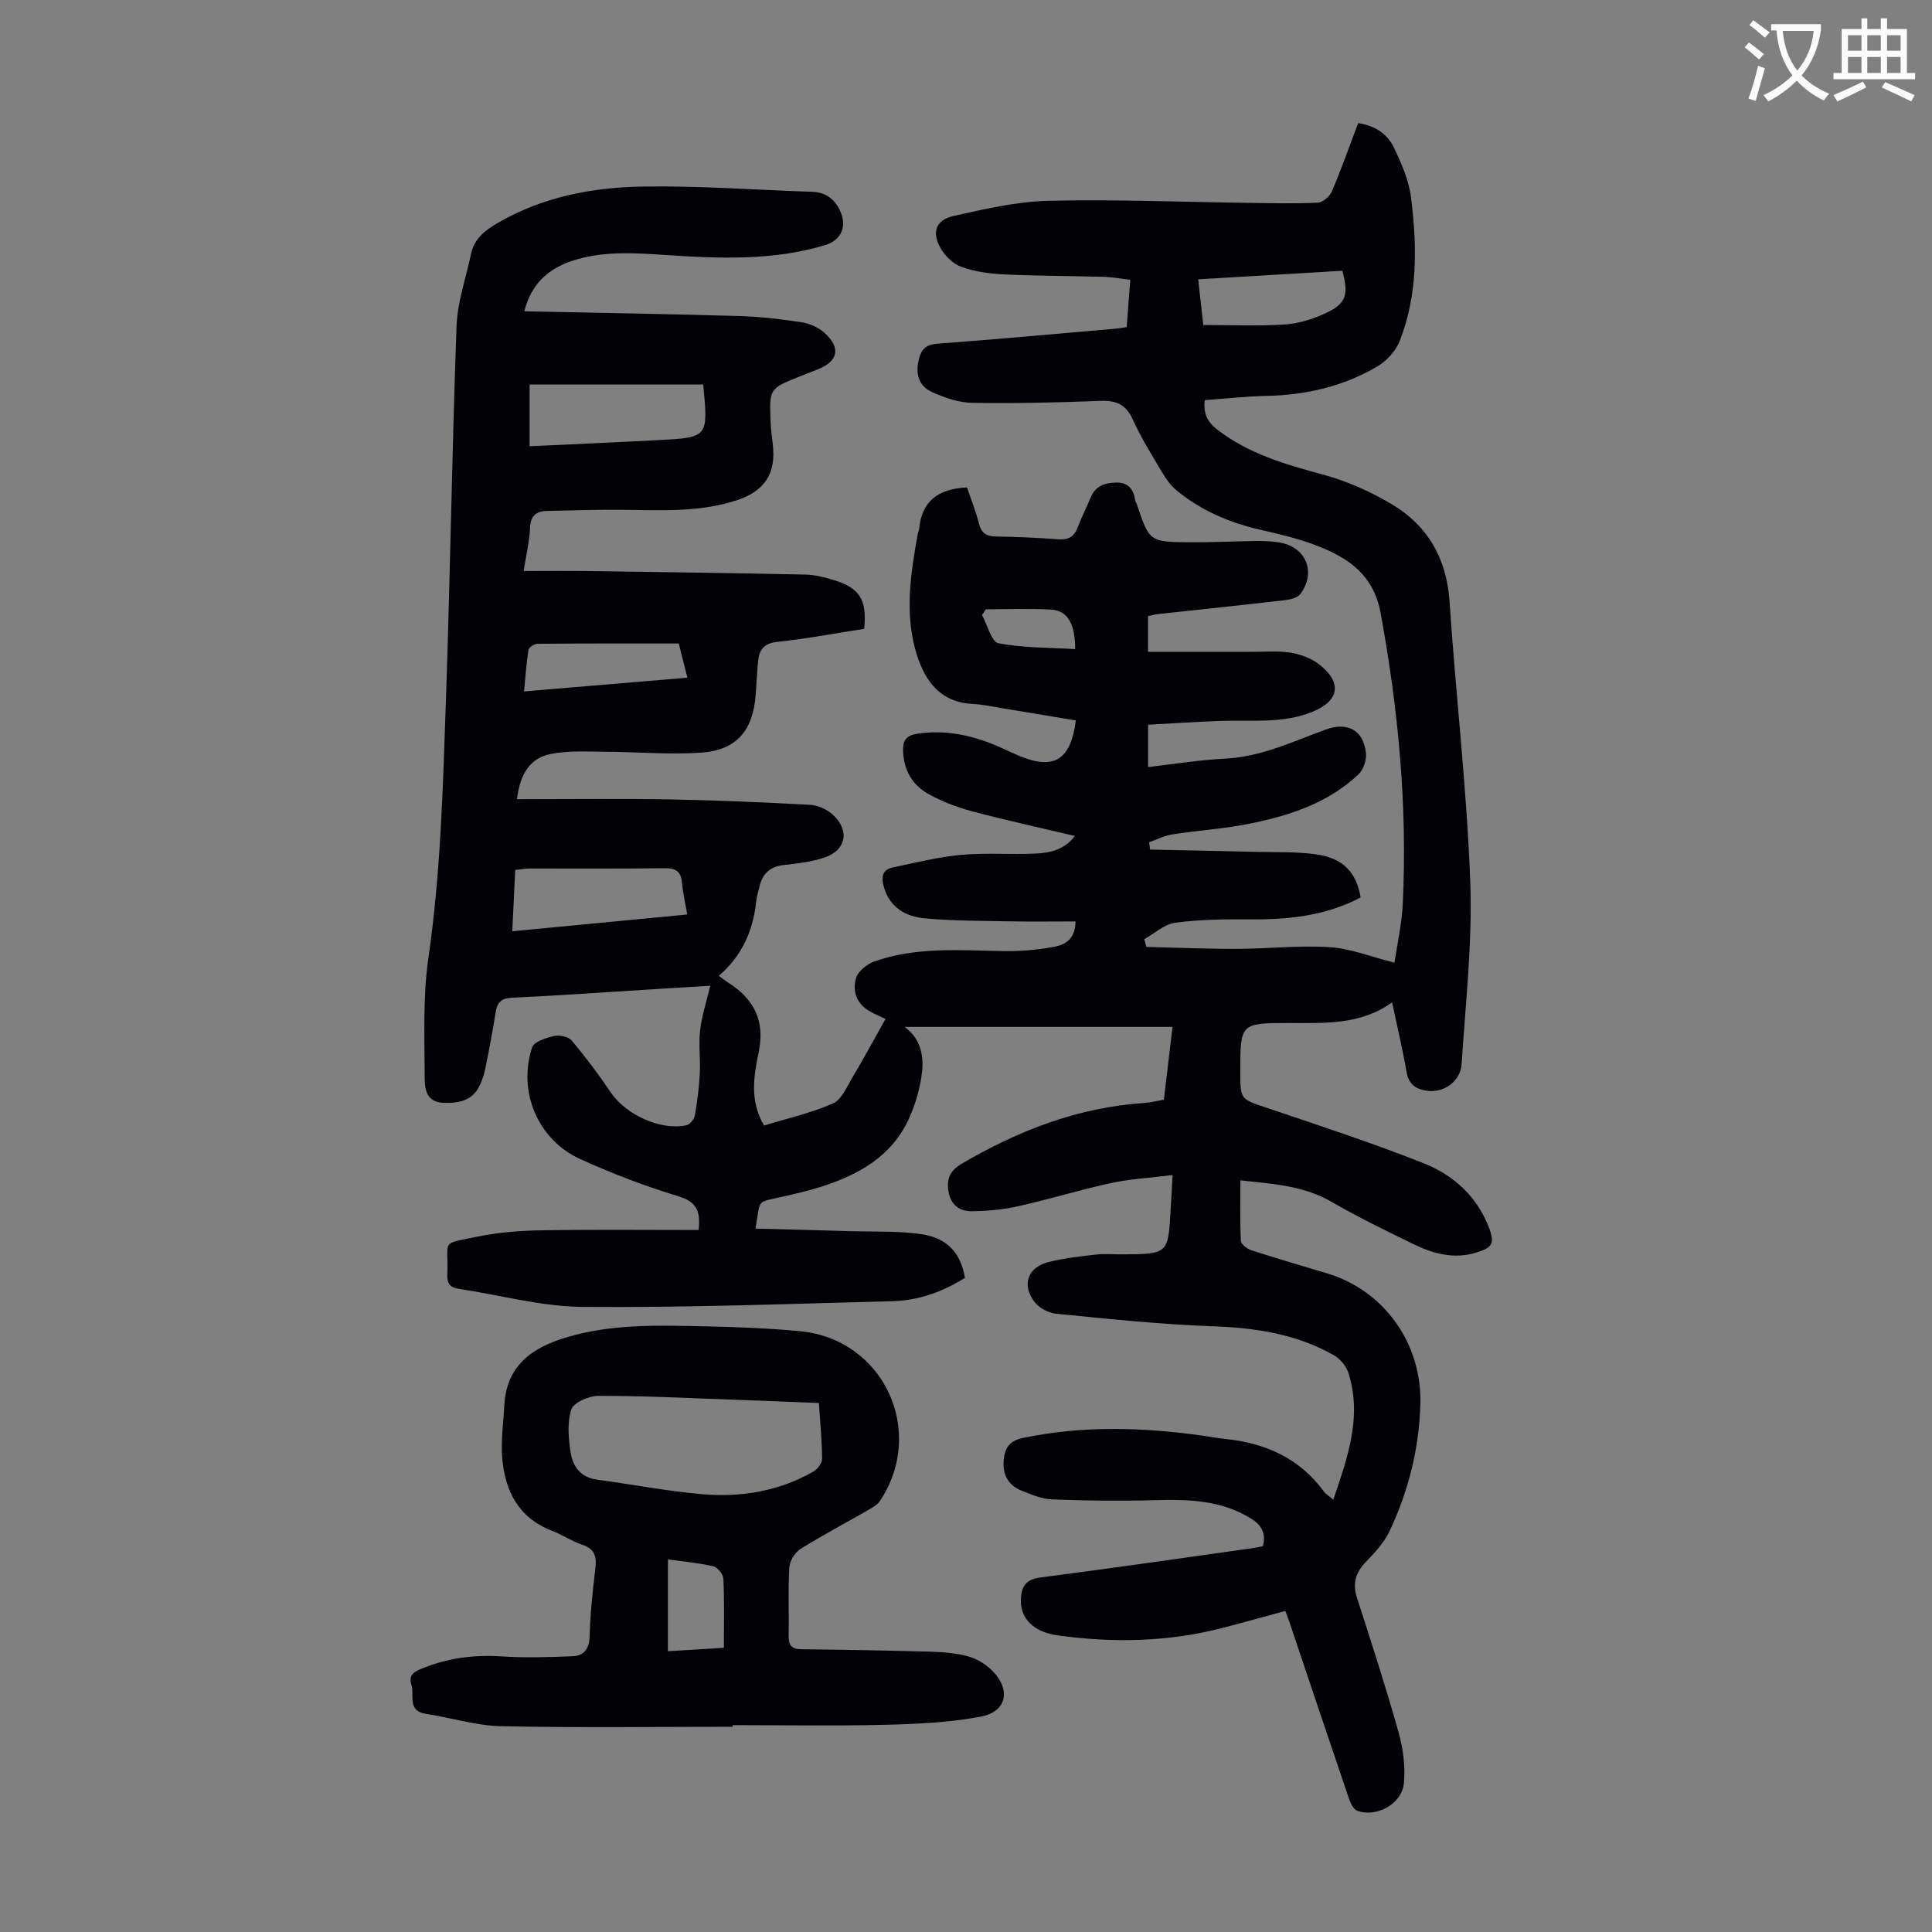<svg enable-background="new 0 0 400 400" viewBox="0 0 400 400" xmlns="http://www.w3.org/2000/svg"><rect x="0" y="0" width="400" height="400" fill="#808080" stroke="none"/><path d="m362.1 8.8c1.1.8 2.1 1.6 3.1 2.4l-1 1.1c-1.3-1.1-2.3-2-3-2.5zm1.9 4.8c.5.2.9.4 1.4.5-.6 2.3-1.3 4.5-1.9 6.8l-1.5-.5c.8-2.1 1.4-4.3 2-6.8zm-1-9.4c1.3.9 2.4 1.8 3.4 2.5l-1 1.1c-1.4-1.2-2.4-2.1-3.2-2.6zm3.7 2.2v-1.4h10.3v1.2c-.5 3.6-1.8 6.8-4 9.4 1.5 1.6 3.4 2.8 5.7 3.8-.3.4-.7.8-1.1 1.4-2.3-1.1-4.1-2.5-5.6-4.1-1.6 1.6-3.6 3.1-5.9 4.3-.3-.5-.7-.9-1-1.3 2.4-1.1 4.4-2.5 6-4.1-1.9-2.5-3-5.6-3.3-9.3h-1.1zm8.8 0h-6.4c.3 3.3 1.3 6 3 8.2 2-2.3 3.1-5.1 3.4-8.2z" fill="#fbfcfa"/><path d="m385.3 3.8h1.3v2.2h2.8v-2.2h1.3v2.2h4.1v9.1h1.7v1.3h-16.9v-1.3h1.7v-9.1h4.1v-2.2zm.4 13.1.7 1.2c-1.8.9-3.8 1.9-6 2.9-.2-.4-.5-.8-.8-1.3 2.3-1 4.3-1.9 6.1-2.8zm-3.1-6.4h2.8v-3.2h-2.8zm0 4.6h2.8v-3.3h-2.8zm4-4.6h2.8v-3.2h-2.8zm0 4.6h2.8v-3.3h-2.8zm3.7 1.9c2.1.9 4.1 1.8 6.1 2.7l-.7 1.3c-2.2-1.1-4.2-2-6.1-2.9zm3.2-9.7h-2.8v3.2h2.8zm-2.8 7.8h2.8v-3.3h-2.8z" fill="#fbfcfa"/><g fill="#010106"><path d="m108.55 64.45c15.13.32 29.78.55 44.43.98 4.34.13 8.69.63 12.99 1.29 1.67.25 3.49 1.08 4.74 2.2 3.42 3.07 2.83 5.86-1.31 7.51-1.25.5-2.49.98-3.74 1.48-6.36 2.53-6.38 2.53-6.12 9.26.06 1.56.25 3.12.44 4.67.77 6.13-1.61 9.82-7.43 11.73-7.73 2.54-15.67 2.06-23.61 1.98-5.25-.05-10.5.12-15.74.24-2.21.05-3.36 1.02-3.46 3.48-.12 2.75-.78 5.48-1.32 8.95 4.69 0 9.01-.05 13.33.01 14.99.21 29.98.41 44.97.73 1.98.04 3.99.55 5.9 1.14 5.4 1.64 6.89 4.04 6.3 10.09-5.94.92-11.95 2.06-18.02 2.71-2.75.3-3.71 1.62-3.94 3.97-.23 2.34-.33 4.69-.51 7.03-.58 7.44-4 11.45-11.4 11.94-6.53.43-13.13-.17-19.7-.2-3.77-.02-7.64-.27-11.28.45-4.26.84-6.38 3.98-7.04 9.38 10.61 0 21.1-.14 31.58.04 9.72.17 19.44.6 29.15 1.12 1.54.08 3.31.88 4.49 1.9 3.74 3.22 3.04 7.47-1.54 9.01-2.72.91-5.66 1.25-8.53 1.57-2.9.33-4.38 1.93-4.98 4.6-.22.98-.54 1.95-.64 2.95-.65 6.01-2.9 11.22-7.74 15.37.77.56 1.36 1.04 1.99 1.44 5.29 3.34 7.59 7.89 6.29 14.23-1.03 5.02-1.96 10.14 1.09 15.33 4.79-1.47 9.72-2.57 14.26-4.57 1.82-.8 2.91-3.5 4.09-5.48 2.33-3.9 4.48-7.9 6.8-12.02-.78-.38-2.09-.91-3.31-1.61-2.73-1.55-3.6-4.22-2.77-6.91.44-1.41 2.28-2.86 3.8-3.39 8.75-3.08 17.85-2.28 26.91-2.13 3.44.05 6.93-.28 10.31-.9 2.29-.42 4.4-1.67 4.39-5.25-4.67 0-9.21.07-13.75-.02-5.81-.11-11.64-.09-17.42-.61-3.93-.36-7.25-2.18-8.5-6.48-.6-2.06-.39-3.61 1.93-4.09 4.68-.96 9.35-2.15 14.08-2.58 5.1-.47 10.28-.03 15.41-.27 2.98-.14 5.96-.79 8.13-3.64-7.25-1.72-14.29-3.25-21.25-5.1-3.1-.82-6.19-2-8.99-3.54-3.42-1.88-5.25-5-5.34-9.09-.05-2.26.85-3.13 3-3.45 5.85-.86 11.34.33 16.67 2.63 1.54.66 3.04 1.42 4.59 2.05 7.01 2.85 10.48.74 11.51-7.42-5.09-.85-10.22-1.71-15.35-2.55-1.99-.33-3.97-.77-5.97-.86-6.51-.32-9.76-4.46-11.54-10-2.69-8.38-1.37-16.82.13-25.22.06-.33.25-.64.28-.96.51-5.72 3.85-8.39 9.92-8.65.8 2.36 1.82 4.92 2.5 7.56.52 2 1.61 2.57 3.55 2.6 4.25.06 8.5.25 12.73.57 2.07.16 3.37-.41 4.12-2.42.78-2.09 1.83-4.08 2.66-6.15.99-2.47 2.93-3.13 5.35-3.17 2.52-.03 3.55 1.4 3.92 3.63.05.32.25.62.36.94 2.54 7.61 2.59 7.72 10.78 7.79 4.7.04 9.39-.21 14.09-.27 1.45-.02 2.91.08 4.35.27 5.65.77 8.01 6.06 4.64 10.67-.58.8-2.05 1.18-3.17 1.31-8.78 1.02-17.57 1.93-26.35 2.89-.64.07-1.28.26-2.05.42v7.39c7.28 0 14.59-.01 21.9 0 2.57 0 5.18-.23 7.69.19 2.02.34 4.18 1.13 5.78 2.37 4.9 3.77 4.26 7.58-1.31 9.85-6.13 2.5-12.55 1.68-18.9 1.89-5 .17-10 .52-15.15.8v8.76c5.36-.61 10.61-1.48 15.9-1.74 7.47-.36 14.03-3.52 20.83-6.01 4.58-1.68 7.89.11 8.38 4.92.14 1.4-.54 3.38-1.55 4.34-6.42 6.06-14.54 8.64-22.94 10.29-5.14 1.01-10.41 1.33-15.6 2.14-1.64.25-3.2 1.07-4.8 1.63.06.51.13 1.02.19 1.52 7.38.15 14.76.29 22.13.47 4.13.1 8.3-.06 12.36.53 5.52.8 8.24 3.75 9.1 8.91-7.21 3.82-15 4.61-23.03 4.54-5.12-.05-10.29.02-15.35.69-2.25.3-4.28 2.22-6.41 3.41.14.53.29 1.07.43 1.6 6.29.15 12.59.42 18.88.4 6.37-.02 12.76-.76 19.08-.35 4.32.28 8.54 1.99 13.41 3.21.52-3.58 1.51-7.89 1.72-12.24.97-20.21-.92-40.19-4.58-60.1-1.44-7.85-6.49-11.33-12.85-13.86-3.92-1.56-8.1-2.51-12.23-3.47-6.31-1.46-12.11-3.96-17.13-8.07-1.17-.96-2.13-2.26-2.91-3.57-2.17-3.65-4.45-7.27-6.19-11.13-1.44-3.18-3.48-4-6.78-3.87-8.83.35-17.68.55-26.51.4-2.78-.05-5.68-1.06-8.26-2.22-2.78-1.24-3.51-3.78-2.75-6.8.53-2.12 1.49-3.05 3.84-3.22 12.27-.91 24.52-2.04 36.78-3.1.75-.07 1.5-.2 2.41-.32.25-3.25.48-6.34.74-9.81-1.85-.22-3.58-.56-5.32-.61-6.93-.2-13.88-.18-20.8-.51-2.97-.14-6.05-.56-8.83-1.55-1.71-.6-3.4-2.26-4.32-3.88-1.87-3.29-1-5.83 2.63-6.65 6.5-1.46 13.14-3 19.76-3.16 13.75-.32 27.52.25 41.28.43 4.81.06 9.63.19 14.43-.04 1.03-.05 2.47-1.29 2.91-2.33 1.96-4.61 3.63-9.34 5.44-14.14 3.45.5 6.01 2.21 7.35 4.97 1.58 3.27 3.13 6.78 3.58 10.32 1.28 10.04 1.45 20.15-2.31 29.78-.81 2.07-2.68 4.14-4.62 5.29-7.06 4.18-14.86 5.95-23.08 6.12-4.23.09-8.45.57-12.67.87-.34 2.82.56 4.56 2.68 6.18 6.49 4.97 14.01 7.13 21.73 9.22 4.98 1.35 9.9 3.53 14.34 6.18 7.46 4.46 11.33 11.26 11.93 20.18 1.28 19.31 3.56 38.56 4.28 57.89.47 12.57-.98 25.22-1.79 37.81-.23 3.6-3.67 5.99-7.09 5.54-2.28-.3-3.86-1.26-4.31-3.88-.8-4.69-1.92-9.34-2.99-14.42-6.65 4.73-13.98 4.25-21.24 4.26-10.19.01-10.19.02-10.19 10.17 0 5.76.06 5.57 5.68 7.46 10.79 3.63 21.62 7.2 32.21 11.38 6.14 2.42 11.05 6.78 13.55 13.25 1.29 3.34.83 4.24-2.63 5.29-4.59 1.4-8.89.21-12.98-1.78-5.73-2.79-11.47-5.58-16.98-8.77-5.76-3.33-12.06-3.68-18.83-4.42 0 4.31-.1 8.42.1 12.52.03.7 1.27 1.66 2.13 1.94 5.21 1.69 10.47 3.21 15.71 4.79 11.93 3.59 19.69 14.65 19.32 27.12-.27 9.21-2.46 17.93-6.35 26.2-1.11 2.36-3 4.45-4.86 6.35-2.18 2.23-2.89 4.49-1.91 7.52 2.99 9.24 5.98 18.49 8.61 27.84.94 3.35 1.42 7.04 1.11 10.49-.38 4.31-5.63 7.2-9.65 5.76-.79-.28-1.41-1.57-1.73-2.52-4.11-12.06-8.15-24.14-12.21-36.21-.25-.74-.53-1.46-.97-2.66-4.37 1.19-8.72 2.42-13.1 3.55-11.21 2.89-22.57 3.09-33.96 1.53-5.14-.7-7.79-3.56-7.69-7.36.07-2.62.9-4.23 3.98-4.63 14.75-1.91 29.48-4.04 44.21-6.11.65-.09 1.29-.25 1.94-.39.61-2.59-.18-4.26-2.42-5.67-6.23-3.9-13.06-4.03-20.07-3.84-7.03.19-14.08.11-21.11-.16-2.15-.08-4.33-.99-6.38-1.82-2.81-1.13-4-3.34-3.69-6.44.25-2.52 1.28-3.9 3.94-4.46 12.45-2.62 24.9-2.22 37.38-.46 1.44.2 2.87.49 4.31.63 8.35.82 15.5 3.9 20.61 10.87.43.59 1.12.99 1.99 1.73 2.98-8.81 6.03-17.23 3.09-26.33-.45-1.39-1.71-2.85-2.99-3.58-7.78-4.42-16.26-5.68-25.14-5.99-10.82-.39-21.61-1.54-32.39-2.6-1.58-.15-3.52-1.22-4.47-2.48-2.66-3.54-1.36-7.13 2.91-8.21 3.22-.82 6.58-1.17 9.9-1.56 1.77-.21 3.58-.03 5.37-.04 9.53-.06 9.53-.07 10.04-9.27.12-2.1.24-4.2.41-7.15-4.53.57-8.73.79-12.8 1.67-6.44 1.39-12.75 3.36-19.18 4.79-3.13.7-6.39.99-9.6 1.03-2.56.04-4.42-1.35-4.84-4.17-.39-2.59.32-4.24 2.8-5.69 11.75-6.89 24.13-11.66 37.84-12.56 1.21-.08 2.41-.4 3.97-.67.57-4.83 1.14-9.65 1.79-15.07-18.72 0-37.12 0-55.5 0 3.04 2.1 4.03 5.56 3.66 9.08-.35 3.38-1.33 6.82-2.74 9.92-3.55 7.82-10.46 11.65-18.26 14.12-2.66.84-5.4 1.46-8.12 2.08-5.34 1.22-4.31.37-5.38 6.56 6.61.18 13.12.33 19.62.53 4.9.15 9.87-.08 14.7.62 5.44.79 8.2 3.97 9.04 9.04-4.58 2.9-9.62 4.7-15.06 4.84-21.35.55-42.71 1.36-64.05 1.18-8.61-.07-17.19-2.47-25.79-3.76-1.86-.28-2.35-1.27-2.27-3 .32-7.25-1.69-6.15 6.29-7.8 4.35-.89 8.86-1.23 13.31-1.3 10.83-.18 21.66-.06 32.44-.06.45-4.23-.66-5.91-4.21-6.99-6.92-2.1-13.73-4.71-20.32-7.7-8.75-3.98-12.97-13.95-9.95-23.12.39-1.19 2.91-1.98 4.58-2.36 1.11-.25 2.95.14 3.63.95 2.87 3.42 5.56 7.01 8.06 10.72 3.12 4.62 10.32 7.97 15.68 6.81.71-.15 1.59-1.21 1.73-1.97.51-2.85.88-5.75 1.03-8.64.16-3.01-.27-6.07.07-9.05.34-2.96 1.3-5.84 2.1-9.22-4.24.26-8.42.51-12.6.77-9.49.59-18.98 1.27-28.47 1.71-2.31.11-3.06 1.06-3.38 3.12-.6 3.86-1.35 7.71-2.12 11.54-.24 1.19-.63 2.38-1.15 3.48-1.53 3.26-4.43 3.73-7.63 3.61-3.34-.12-3.77-2.83-3.77-4.97-.01-8.36-.42-16.83.77-25.05 2.56-17.67 3.01-35.45 3.62-53.21.89-25.83 1.26-51.69 2.2-77.52.18-5.04 1.95-10.02 3.01-15.03.66-3.11 2.89-4.85 5.49-6.36 9.37-5.46 19.72-7.41 30.28-7.56 11.6-.17 23.22.7 34.84 1.09 2.6.09 4.42 1.27 5.61 3.56 1.76 3.4.6 6.44-3.03 7.52-10.83 3.22-21.9 2.74-32.98 2-6.6-.44-13.2-.88-19.6 1.32-4.81 1.7-8.19 4.8-9.59 10.34zm37.04 15.15c-12.08 0-23.97 0-35.94 0v12.79c9.04-.43 17.84-.8 26.64-1.27 10.36-.54 10.36-.57 9.3-11.52zm-3.31 109.74c-.41-2.44-.91-4.5-1.08-6.59-.21-2.42-1.36-3.03-3.7-3-9.27.14-18.55.05-27.82.07-.96 0-1.91.18-3.01.29-.21 4.32-.4 8.38-.61 12.7 12.18-1.17 23.93-2.29 36.22-3.47zm106.84-122.05c5.86 0 11.35.24 16.8-.1 2.82-.18 5.72-1.06 8.31-2.24 4.49-2.04 5.05-3.81 3.69-8.89-9.86.59-19.75 1.17-29.85 1.77.37 3.37.69 6.23 1.05 9.46zm-140.62 75.86c11.42-.96 22.46-1.88 33.82-2.84-.65-2.56-1.18-4.69-1.79-7.08-9.84 0-19.55-.03-29.26.06-.65.01-1.78.75-1.87 1.29-.43 2.72-.6 5.48-.9 8.57zm95.61-17c-.26.4-.53.8-.79 1.2 1.11 2.03 1.94 5.54 3.4 5.82 5.17 1 10.56.9 15.88 1.22.01-5.17-1.54-7.97-4.9-8.17-4.53-.27-9.07-.07-13.59-.07z"/><path d="m151.68 357.51c-15.98 0-31.97.22-47.95-.12-5.19-.11-10.33-1.76-15.51-2.55-4.01-.61-2.35-3.89-3.04-6.05-.72-2.22.88-2.82 2.53-3.48 5.19-2.06 10.51-2.73 16.09-2.37 4.88.32 9.8.16 14.7-.03 2.43-.09 3.51-1.53 3.58-4.2.13-4.69.63-9.37 1.19-14.03.29-2.43-.15-3.99-2.71-4.85-2.21-.74-4.2-2.1-6.38-2.95-6.82-2.64-9.58-8.15-10.19-14.86-.33-3.63.23-7.35.42-11.02.43-8.25 5.7-11.98 12.92-14.13 9.51-2.84 19.24-2.47 28.96-2.26 6.48.14 12.97.39 19.42 1.01 17.19 1.66 26.06 20.58 16.53 35.06-.52.78-1.45 1.36-2.3 1.85-4.75 2.73-9.6 5.28-14.24 8.19-1.14.72-2.2 2.48-2.28 3.82-.28 4.68-.04 9.39-.14 14.09-.04 1.98.6 2.81 2.65 2.83 8.94.1 17.88.25 26.82.51 2.55.07 5.16.28 7.61.94 1.76.47 3.55 1.52 4.86 2.78 4.16 3.99 3.34 8.68-2.16 9.72-6.51 1.23-13.25 1.53-19.9 1.69-10.5.26-21 .07-31.5.07.01.1.01.22.02.34zm17.87-67.03c-6.43-.25-12.66-.52-18.89-.74-8.94-.31-17.88-.77-26.82-.74-1.94 0-5.08 1.38-5.55 2.81-.89 2.72-.6 5.99-.14 8.93.44 2.84 2.03 5.14 5.38 5.59 7.29.98 14.54 2.4 21.86 3.03 8.02.69 15.85-.6 22.98-4.67.86-.49 1.84-1.75 1.83-2.65-.02-3.77-.39-7.54-.65-11.56zm-19.68 50.68c0-4.99.12-9.66-.1-14.31-.04-.92-1.22-2.37-2.11-2.57-3.04-.71-6.19-.98-9.37-1.42v19.01c4.05-.25 7.9-.48 11.58-.71z"/></g></svg>